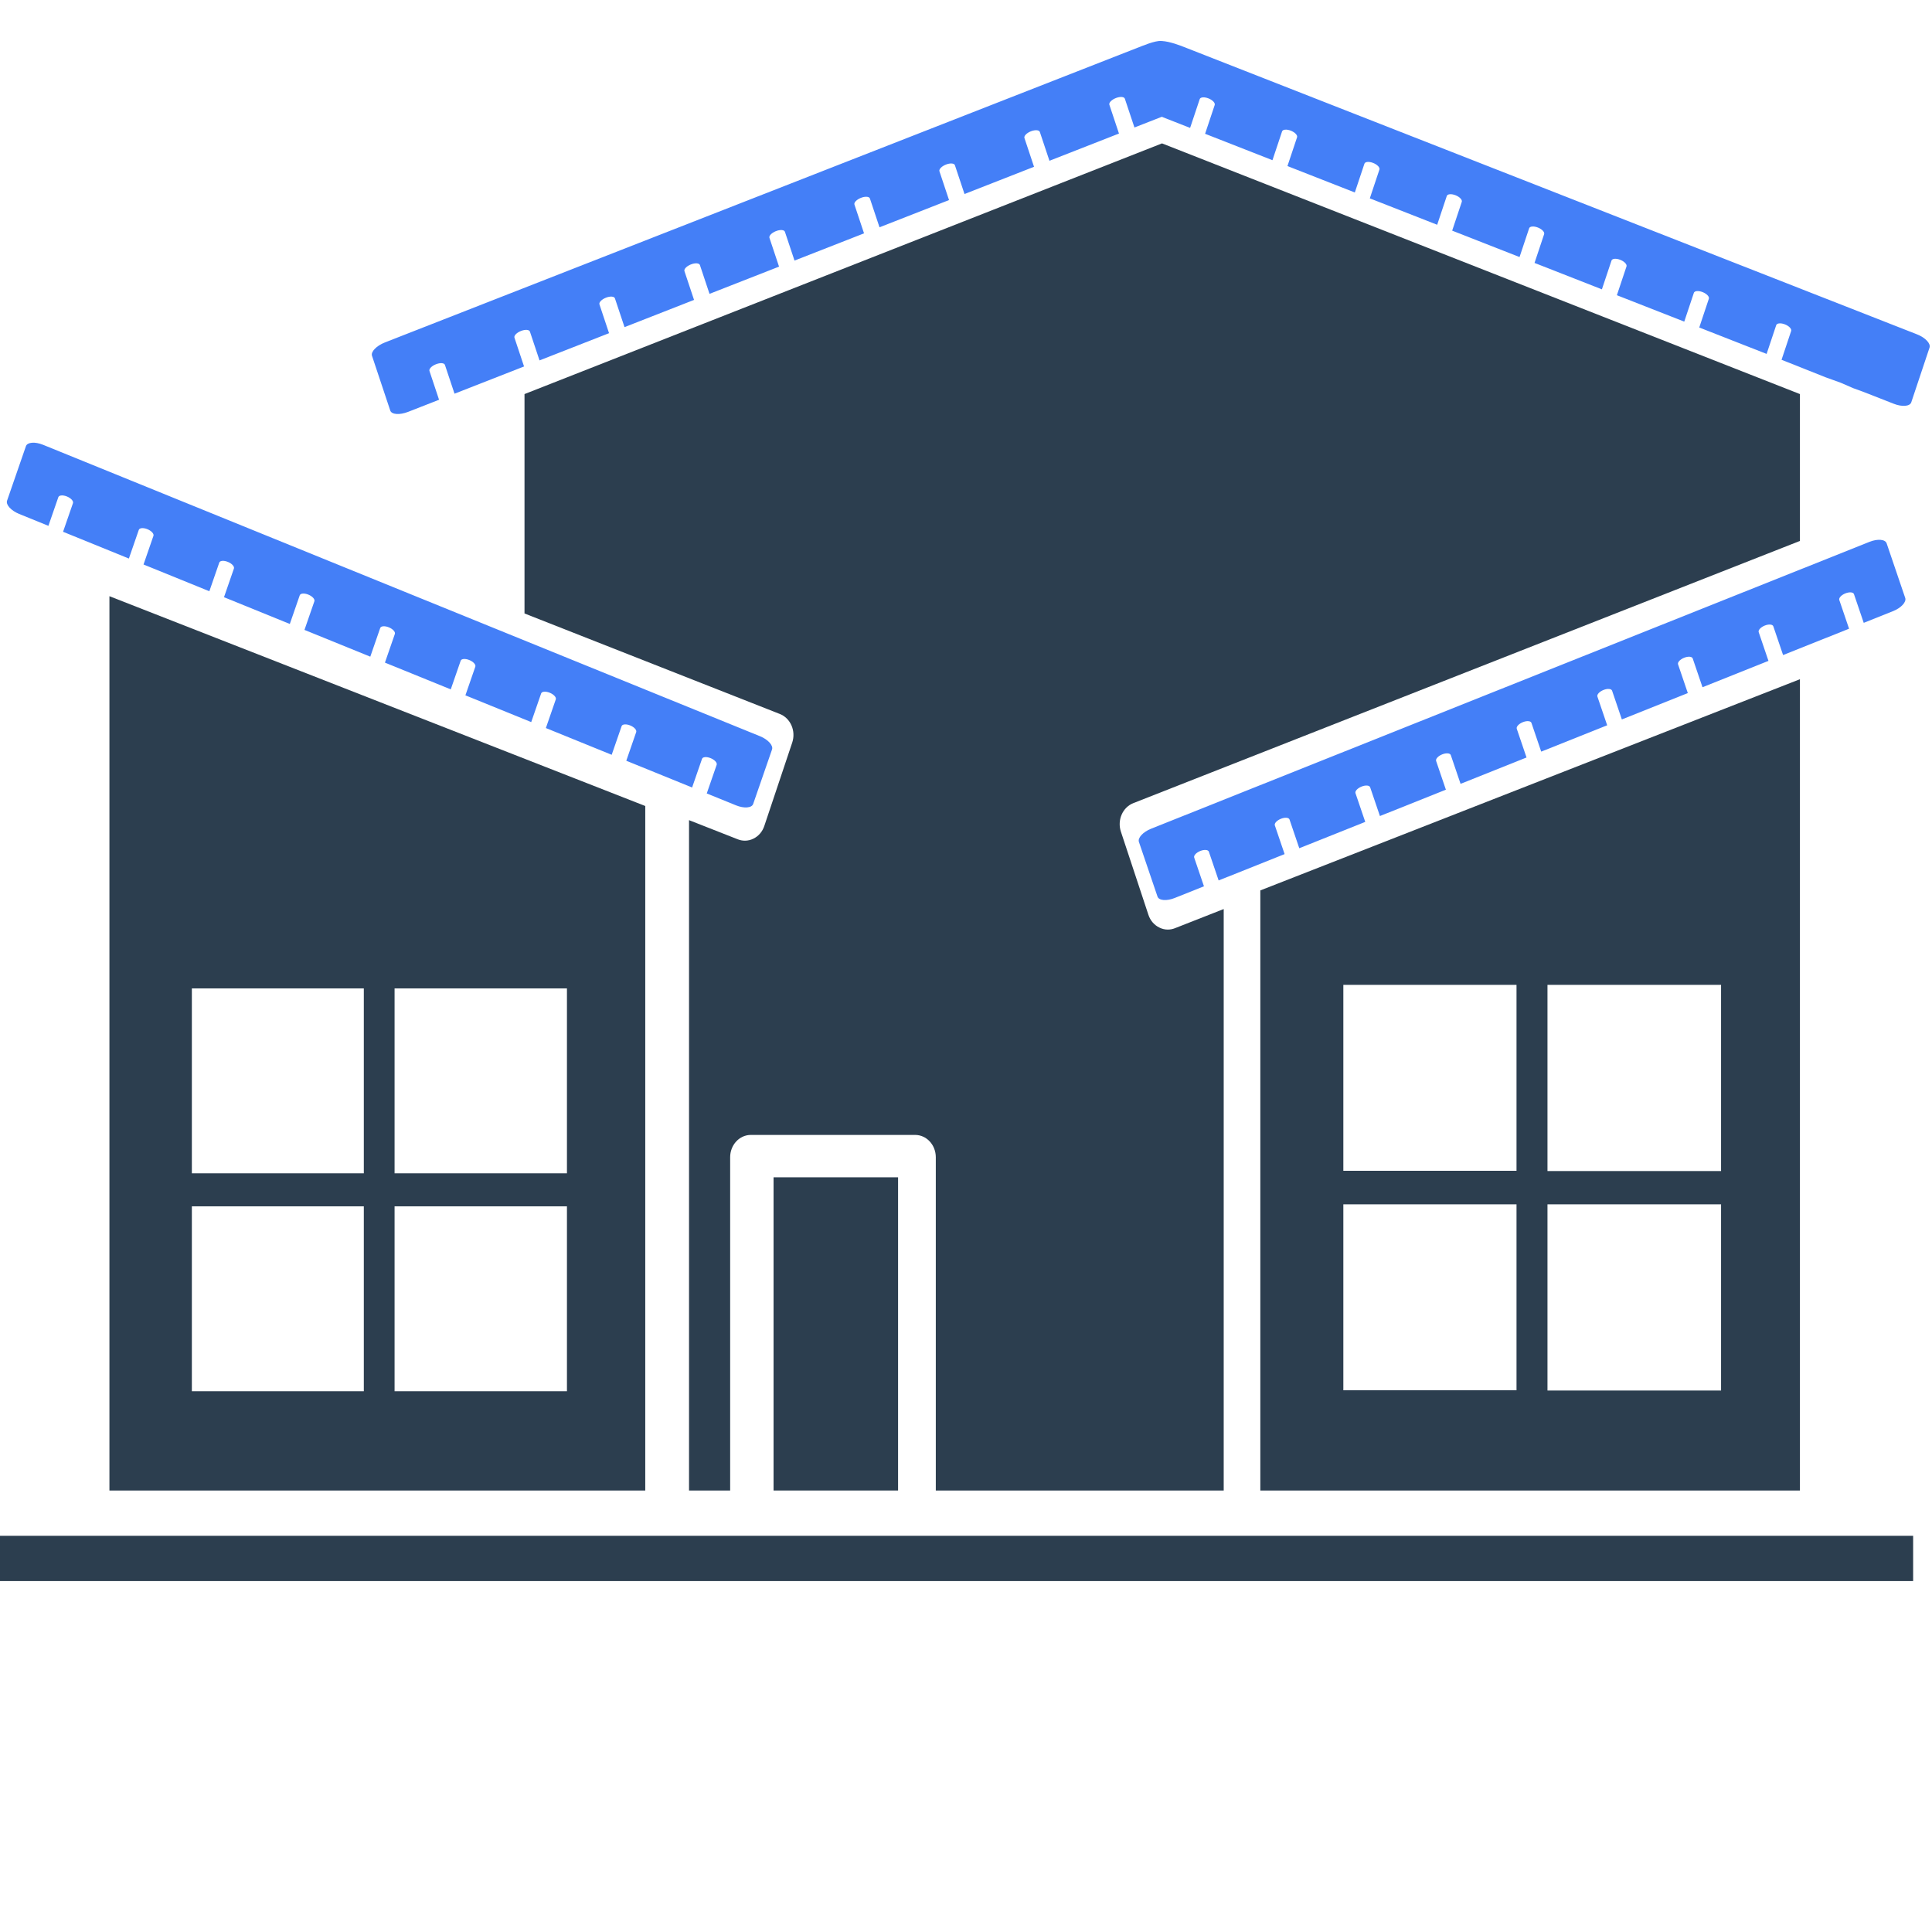 <svg width="512" height="512" viewBox="0 0 512 512" fill="none" xmlns="http://www.w3.org/2000/svg">
<g clip-path="url(#clip0_288_56)">
<path d="M199.711 222.225C198.998 222.597 198.215 222.791 197.422 222.79C196.783 222.791 196.149 222.672 195.548 222.437L182.599 217.348V395H193.499V306.657C193.504 305.097 194.08 303.602 195.101 302.499C196.122 301.396 197.505 300.774 198.948 300.767H242.547C243.991 300.774 245.374 301.396 246.395 302.499C247.415 303.602 247.991 305.097 247.997 306.657V395H324.295V240.906L311.346 245.995C310.745 246.23 310.111 246.35 309.471 246.348C308.679 246.349 307.896 246.155 307.183 245.783C306.529 245.461 305.942 245.002 305.455 244.431C304.968 243.861 304.592 243.191 304.349 242.461L297.046 220.387C296.561 218.918 296.633 217.302 297.245 215.89C297.857 214.479 298.961 213.385 300.316 212.848L477 143.352V104.434L307.946 38L139 104.434V162.575L206.687 189.22C208.042 189.756 209.146 190.85 209.758 192.262C210.37 193.674 210.442 195.29 209.957 196.758L202.545 218.903C202.302 219.633 201.926 220.303 201.439 220.873C200.952 221.444 200.365 221.903 199.711 222.225Z" fill="#2C3E4F"/>
<path d="M205 312H238V395H205V312Z" fill="#2C3E4F"/>
<path d="M0 407V419H507V407H483.358H330.119H242.554H198.772H176.881H23.642H0Z" fill="#2C3E4F"/>
<path d="M334 235.968V395H477V180L334 235.968ZM401.892 368.435H356V319.162H401.892V368.435ZM401.892 310.268H356V260.995H401.892V310.268ZM456.1 368.506H410.098V319.162H456.1V368.506ZM456.1 310.339H410.098V260.995H456.1V310.339Z" fill="#2C3E4F"/>
<path d="M29 158V395H171V213.598L29 158ZM96.417 368.693H50.846V319.696H96.417V368.693ZM96.417 310.934H50.846V261.937H96.417V310.934ZM150.246 368.693H104.566V319.696H150.246V368.693ZM150.246 310.934H104.566V261.937H150.246V310.934Z" fill="#2C3E4F"/>
<path d="M201.396 195.101L11.416 117.877C9.278 117.008 7.241 117.171 6.871 118.242L1.871 132.684C1.501 133.755 2.936 135.329 5.074 136.198L12.829 139.351L15.459 131.755C15.644 131.22 16.659 131.135 17.736 131.573C18.805 132.007 19.526 132.794 19.34 133.333L16.711 140.928L34.155 148.019L36.784 140.424C36.969 139.889 37.984 139.804 39.061 140.241C40.137 140.679 40.852 141.463 40.665 142.001L38.036 149.597L55.48 156.687L58.109 149.092C58.294 148.557 59.31 148.472 60.386 148.91C61.463 149.347 62.177 150.131 61.99 150.67L59.361 158.265L76.805 165.356L79.434 157.761C79.62 157.225 80.635 157.14 81.711 157.578C82.781 158.013 83.502 158.799 83.316 159.338L80.687 166.933L98.131 174.024L100.76 166.429C100.945 165.894 101.96 165.809 103.037 166.246C104.113 166.684 104.828 167.468 104.641 168.007L102.012 175.602L119.456 182.692L122.085 175.097C122.27 174.562 123.285 174.477 124.362 174.915C125.431 175.349 126.153 176.136 125.966 176.675L123.337 184.27L140.781 191.361L143.41 183.766C143.596 183.231 144.611 183.146 145.687 183.583C146.764 184.021 147.478 184.805 147.292 185.343L144.662 192.939L162.106 200.029L164.736 192.434C164.921 191.899 165.936 191.814 167.013 192.252C168.089 192.689 168.786 193.474 168.601 194.01L165.972 201.605L183.416 208.695L186.045 201.1C186.23 200.565 187.245 200.48 188.322 200.918C189.391 201.352 190.113 202.139 189.926 202.678L187.297 210.273L195.052 213.425C197.191 214.295 199.227 214.131 199.598 213.061L204.597 198.619C204.969 197.545 203.534 195.97 201.396 195.101Z" fill="#447FF7"/>
<path d="M495.436 143.594L305.046 219.623C302.903 220.479 301.46 222.044 301.825 223.117L306.747 237.591C307.112 238.663 309.147 238.839 311.29 237.984L319.062 234.88L316.474 227.268C316.291 226.732 317.009 225.949 318.088 225.518C319.159 225.09 320.18 225.175 320.364 225.715L322.952 233.327L340.434 226.346L337.845 218.734C337.663 218.198 338.38 217.415 339.459 216.984C340.538 216.553 341.551 216.641 341.735 217.181L344.323 224.792L361.805 217.811L359.216 210.2C359.034 209.663 359.751 208.88 360.83 208.45C361.909 208.019 362.922 208.106 363.106 208.646L365.695 216.258L383.176 209.277L380.588 201.665C380.405 201.129 381.123 200.346 382.201 199.915C383.273 199.487 384.294 199.572 384.477 200.112L387.066 207.724L404.547 200.743L401.959 193.131C401.777 192.595 402.494 191.812 403.573 191.381C404.652 190.95 405.665 191.038 405.849 191.578L408.437 199.189L425.919 192.208L423.33 184.597C423.148 184.06 423.865 183.277 424.944 182.847C426.016 182.419 427.036 182.503 427.22 183.043L429.808 190.655L447.29 183.674L444.702 176.062C444.519 175.526 445.236 174.743 446.315 174.312C447.394 173.881 448.408 173.969 448.591 174.509L451.18 182.121L468.661 175.14L466.073 167.528C465.89 166.992 466.608 166.209 467.687 165.778C468.765 165.347 469.767 165.448 469.949 165.984L472.538 173.596L490.019 166.615L487.431 159.003C487.248 158.467 487.966 157.684 489.044 157.253C490.116 156.825 491.137 156.91 491.32 157.45L493.909 165.061L501.681 161.958C503.824 161.102 505.267 159.537 504.902 158.464L499.98 143.991C499.614 142.914 497.579 142.738 495.436 143.594Z" fill="#447FF7"/>
<path d="M508.035 88.609L313.595 12.385C311.407 11.527 307.433 10.234 307.074 11.309L304.138 27.283C303.779 28.358 305.264 29.927 307.453 30.785L315.39 33.897L317.937 26.269C318.116 25.731 319.147 25.64 320.249 26.072C321.343 26.501 322.09 27.285 321.909 27.826L319.362 35.454L337.216 42.453L339.763 34.825C339.942 34.288 340.973 34.196 342.074 34.628C343.176 35.06 343.916 35.841 343.735 36.382L341.188 44.01L359.042 51.009L361.589 43.381C361.768 42.844 362.799 42.752 363.9 43.184C365.002 43.616 365.742 44.397 365.561 44.938L363.014 52.567L380.868 59.566L383.414 51.938C383.594 51.4 384.625 51.309 385.726 51.74C386.821 52.169 387.568 52.953 387.387 53.495L384.84 61.123L402.694 68.122L405.24 60.494C405.42 59.956 406.45 59.865 407.552 60.297C408.654 60.729 409.393 61.51 409.213 62.051L406.666 69.679L424.52 76.678L427.066 69.05C427.246 68.512 428.276 68.421 429.378 68.853C430.472 69.282 431.219 70.066 431.039 70.607L428.492 78.235L446.346 85.234L448.892 77.606C449.072 77.069 450.102 76.977 451.204 77.409C452.306 77.841 453.045 78.622 452.865 79.163L450.318 86.791L468.171 93.79L470.718 86.162C470.898 85.625 471.928 85.533 473.03 85.965C474.132 86.397 474.854 87.18 474.674 87.717L472.128 95.345L483.829 99.996L485.81 100.709L487.791 101.423L491.091 102.858L493.954 103.902L501.891 107.013C504.08 107.871 506.147 107.695 506.506 106.62L511.349 92.115C511.709 91.036 510.224 89.467 508.035 88.609Z" fill="#447FF7"/>
<path d="M302.694 12.173L102.027 90.742C99.768 91.626 98.226 93.216 98.584 94.291L103.421 108.799C103.78 109.874 105.904 110.029 108.163 109.144L116.354 105.937L113.811 98.308C113.631 97.77 114.398 96.975 115.535 96.529C116.664 96.087 117.73 96.161 117.91 96.703L120.454 104.332L138.879 97.118L136.336 89.489C136.156 88.951 136.923 88.155 138.06 87.71C139.197 87.265 140.255 87.342 140.435 87.883L142.979 95.512L161.404 88.298L158.861 80.669C158.681 80.132 159.448 79.336 160.585 78.891C161.722 78.445 162.78 78.523 162.96 79.064L165.504 86.693L183.929 79.479L181.386 71.85C181.206 71.312 181.973 70.516 183.11 70.071C184.239 69.629 185.305 69.703 185.485 70.245L188.029 77.874L206.454 70.659L203.911 63.03C203.731 62.493 204.498 61.697 205.635 61.252C206.772 60.807 207.83 60.884 208.01 61.425L210.554 69.054L228.979 61.84L226.436 54.211C226.256 53.673 227.023 52.878 228.16 52.432C229.289 51.99 230.355 52.064 230.535 52.606L233.079 60.235L251.504 53.021L248.961 45.391C248.781 44.854 249.548 44.058 250.685 43.613C251.822 43.168 252.88 43.245 253.06 43.786L255.604 51.415L274.029 44.201L271.486 36.572C271.306 36.034 272.073 35.239 273.21 34.794C274.347 34.349 275.392 34.439 275.571 34.977L278.115 42.606L296.54 35.392L293.996 27.762C293.817 27.225 294.584 26.429 295.721 25.984C296.85 25.542 297.915 25.616 298.096 26.157L300.64 33.786L308.831 30.579C311.09 29.695 312.632 28.104 312.274 27.029L308.437 11.311C308.077 10.232 304.953 11.288 302.694 12.173Z" fill="#447FF7"/>
</g>
<defs>
<clipPath id="clip0_288_56">
<rect width="512" height="512" fill="white"/>
</clipPath>
</defs>
</svg>
